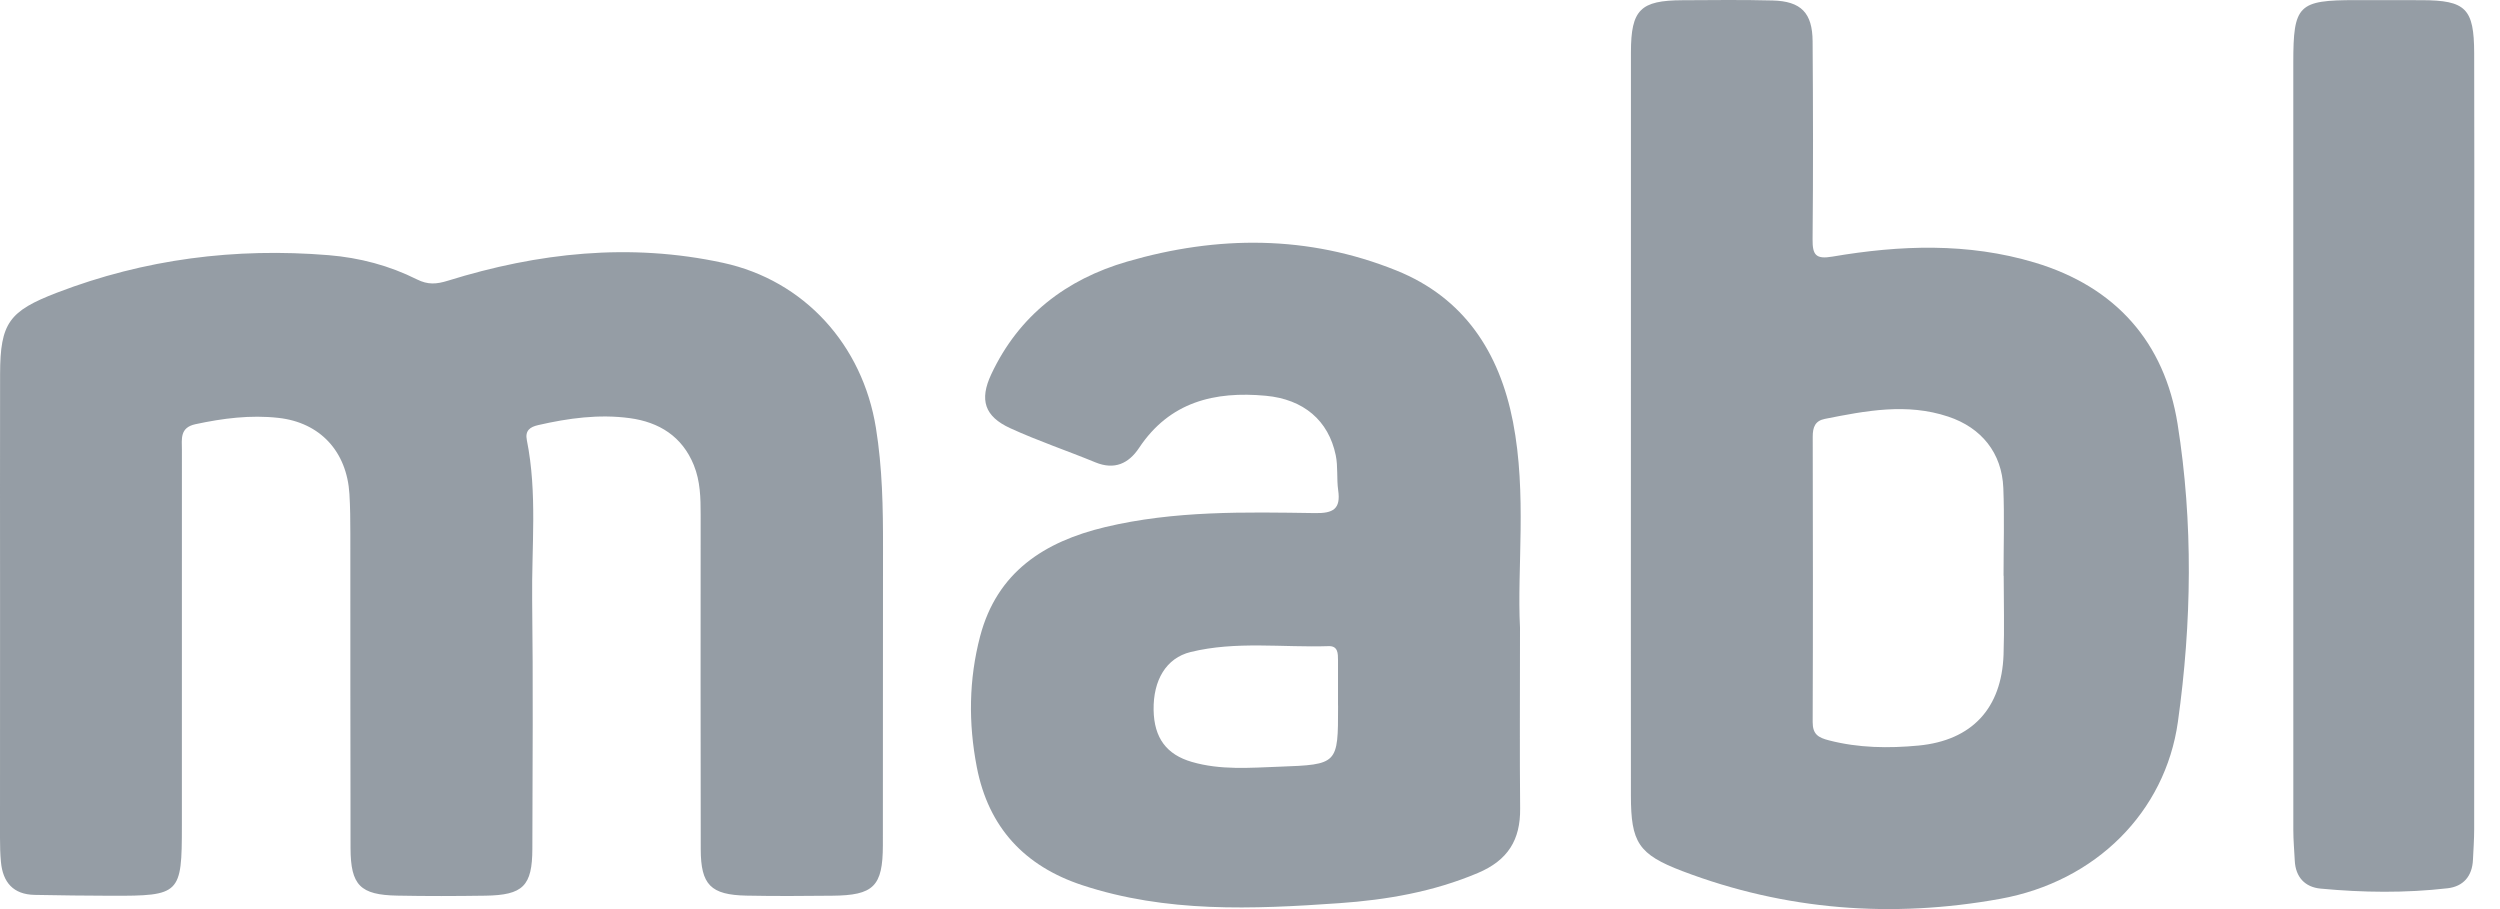 <svg width="88" height="32" viewBox="0 0 88 32" fill="none" xmlns="http://www.w3.org/2000/svg">
<path d="M0.002 21.287C0.002 18.578 -0.003 15.867 0.003 13.158C0.008 11.366 0.324 10.949 2.003 10.303C5.091 9.117 8.282 8.713 11.569 8.982C12.661 9.072 13.705 9.348 14.679 9.836C15.065 10.029 15.364 10.005 15.765 9.881C18.94 8.894 22.168 8.539 25.453 9.252C28.312 9.873 30.361 12.139 30.832 15.059C31.06 16.47 31.085 17.881 31.082 19.301C31.075 22.784 31.083 26.268 31.077 29.751C31.074 31.2 30.753 31.517 29.294 31.529C28.287 31.539 27.281 31.547 26.275 31.526C25.019 31.5 24.668 31.148 24.666 29.891C24.657 25.969 24.662 22.046 24.663 18.124C24.663 17.529 24.652 16.939 24.423 16.374C24.011 15.356 23.196 14.859 22.171 14.719C21.088 14.572 20.01 14.719 18.946 14.963C18.653 15.029 18.477 15.158 18.545 15.494C18.92 17.362 18.709 19.25 18.732 21.129C18.768 24.044 18.746 26.96 18.739 29.877C18.735 31.186 18.413 31.508 17.083 31.528C16.051 31.543 15.018 31.547 13.987 31.526C12.679 31.502 12.343 31.162 12.339 29.852C12.329 26.163 12.335 22.472 12.332 18.782C12.332 18.317 12.328 17.853 12.3 17.39C12.21 15.892 11.268 14.871 9.798 14.709C8.815 14.6 7.845 14.724 6.879 14.932C6.321 15.052 6.403 15.457 6.403 15.835C6.402 20.247 6.402 24.66 6.402 29.073C6.402 31.475 6.343 31.536 3.925 31.531C3.022 31.529 2.119 31.517 1.218 31.5C0.466 31.485 0.099 31.057 0.033 30.34C0.006 30.058 0 29.773 0 29.49C0 26.757 0.002 24.022 0.002 21.287Z" fill="#959DA5"/>
<path d="M57.408 14.919C57.408 10.557 57.406 6.195 57.409 1.834C57.411 0.341 57.741 0.014 59.224 0.008C60.282 0.003 61.342 -0.011 62.398 0.017C63.397 0.043 63.798 0.452 63.804 1.457C63.82 3.781 63.826 6.102 63.803 8.426C63.797 8.977 63.921 9.131 64.497 9.033C66.882 8.627 69.266 8.536 71.622 9.242C74.475 10.097 76.192 12.049 76.651 14.923C77.204 18.401 77.15 21.921 76.662 25.409C76.217 28.581 73.775 31.032 70.403 31.64C66.603 32.327 62.849 32.045 59.217 30.662C57.669 30.072 57.409 29.653 57.408 28.004C57.404 23.642 57.408 19.28 57.408 14.919ZM70.53 20.267C70.528 20.267 70.527 20.267 70.525 20.267C70.525 19.237 70.558 18.206 70.517 17.177C70.468 15.94 69.743 15.053 68.578 14.665C67.118 14.178 65.677 14.459 64.234 14.745C63.891 14.813 63.808 15.04 63.808 15.368C63.815 18.717 63.819 22.065 63.806 25.414C63.804 25.846 64 25.964 64.381 26.061C65.423 26.331 66.48 26.343 67.53 26.244C69.415 26.064 70.457 24.932 70.525 23.049C70.558 22.123 70.53 21.193 70.53 20.267Z" fill="#959DA5"/>
<path d="M53.504 22.09C53.504 24.537 53.49 26.5 53.509 28.461C53.52 29.565 53.078 30.282 52.024 30.728C50.452 31.393 48.813 31.675 47.139 31.792C44.095 32.006 41.048 32.133 38.092 31.157C36.072 30.49 34.795 29.131 34.383 27C34.084 25.453 34.102 23.916 34.5 22.398C35.094 20.139 36.756 19.067 38.9 18.554C41.336 17.972 43.818 18.024 46.293 18.061C46.925 18.071 47.2 17.919 47.104 17.258C47.046 16.85 47.101 16.424 47.018 16.025C46.764 14.8 45.887 14.055 44.558 13.931C42.755 13.763 41.172 14.144 40.094 15.768C39.729 16.317 39.23 16.55 38.561 16.276C37.563 15.865 36.536 15.52 35.557 15.071C34.656 14.657 34.469 14.076 34.893 13.173C35.863 11.107 37.525 9.834 39.676 9.208C42.861 8.282 46.045 8.269 49.152 9.521C51.536 10.481 52.781 12.4 53.257 14.849C53.752 17.409 53.396 20.002 53.504 22.09ZM47.098 24.791C47.098 24.276 47.1 23.758 47.098 23.242C47.097 23.006 47.101 22.733 46.768 22.744C45.147 22.798 43.51 22.559 41.91 22.951C41.047 23.162 40.59 23.943 40.607 24.993C40.624 25.983 41.068 26.562 41.951 26.819C42.967 27.115 44 27.025 45.029 26.988C47.1 26.913 47.1 26.898 47.1 24.867C47.1 24.843 47.1 24.816 47.098 24.791Z" fill="#959DA5"/>
<path d="M87.093 15.722C87.093 20.211 87.094 24.698 87.091 29.187C87.091 29.548 87.065 29.907 87.048 30.268C87.022 30.841 86.709 31.203 86.157 31.267C84.669 31.439 83.174 31.419 81.684 31.279C81.139 31.228 80.804 30.878 80.776 30.297C80.759 29.936 80.725 29.577 80.725 29.216C80.722 20.214 80.722 11.212 80.724 2.21C80.724 0.172 80.894 0.004 82.923 0.004C83.698 0.004 84.47 0.003 85.245 0.006C86.794 0.012 87.087 0.297 87.091 1.869C87.1 4.603 87.094 7.338 87.094 10.072C87.094 11.956 87.093 13.839 87.093 15.722Z" fill="#959DA5"/>
</svg>

